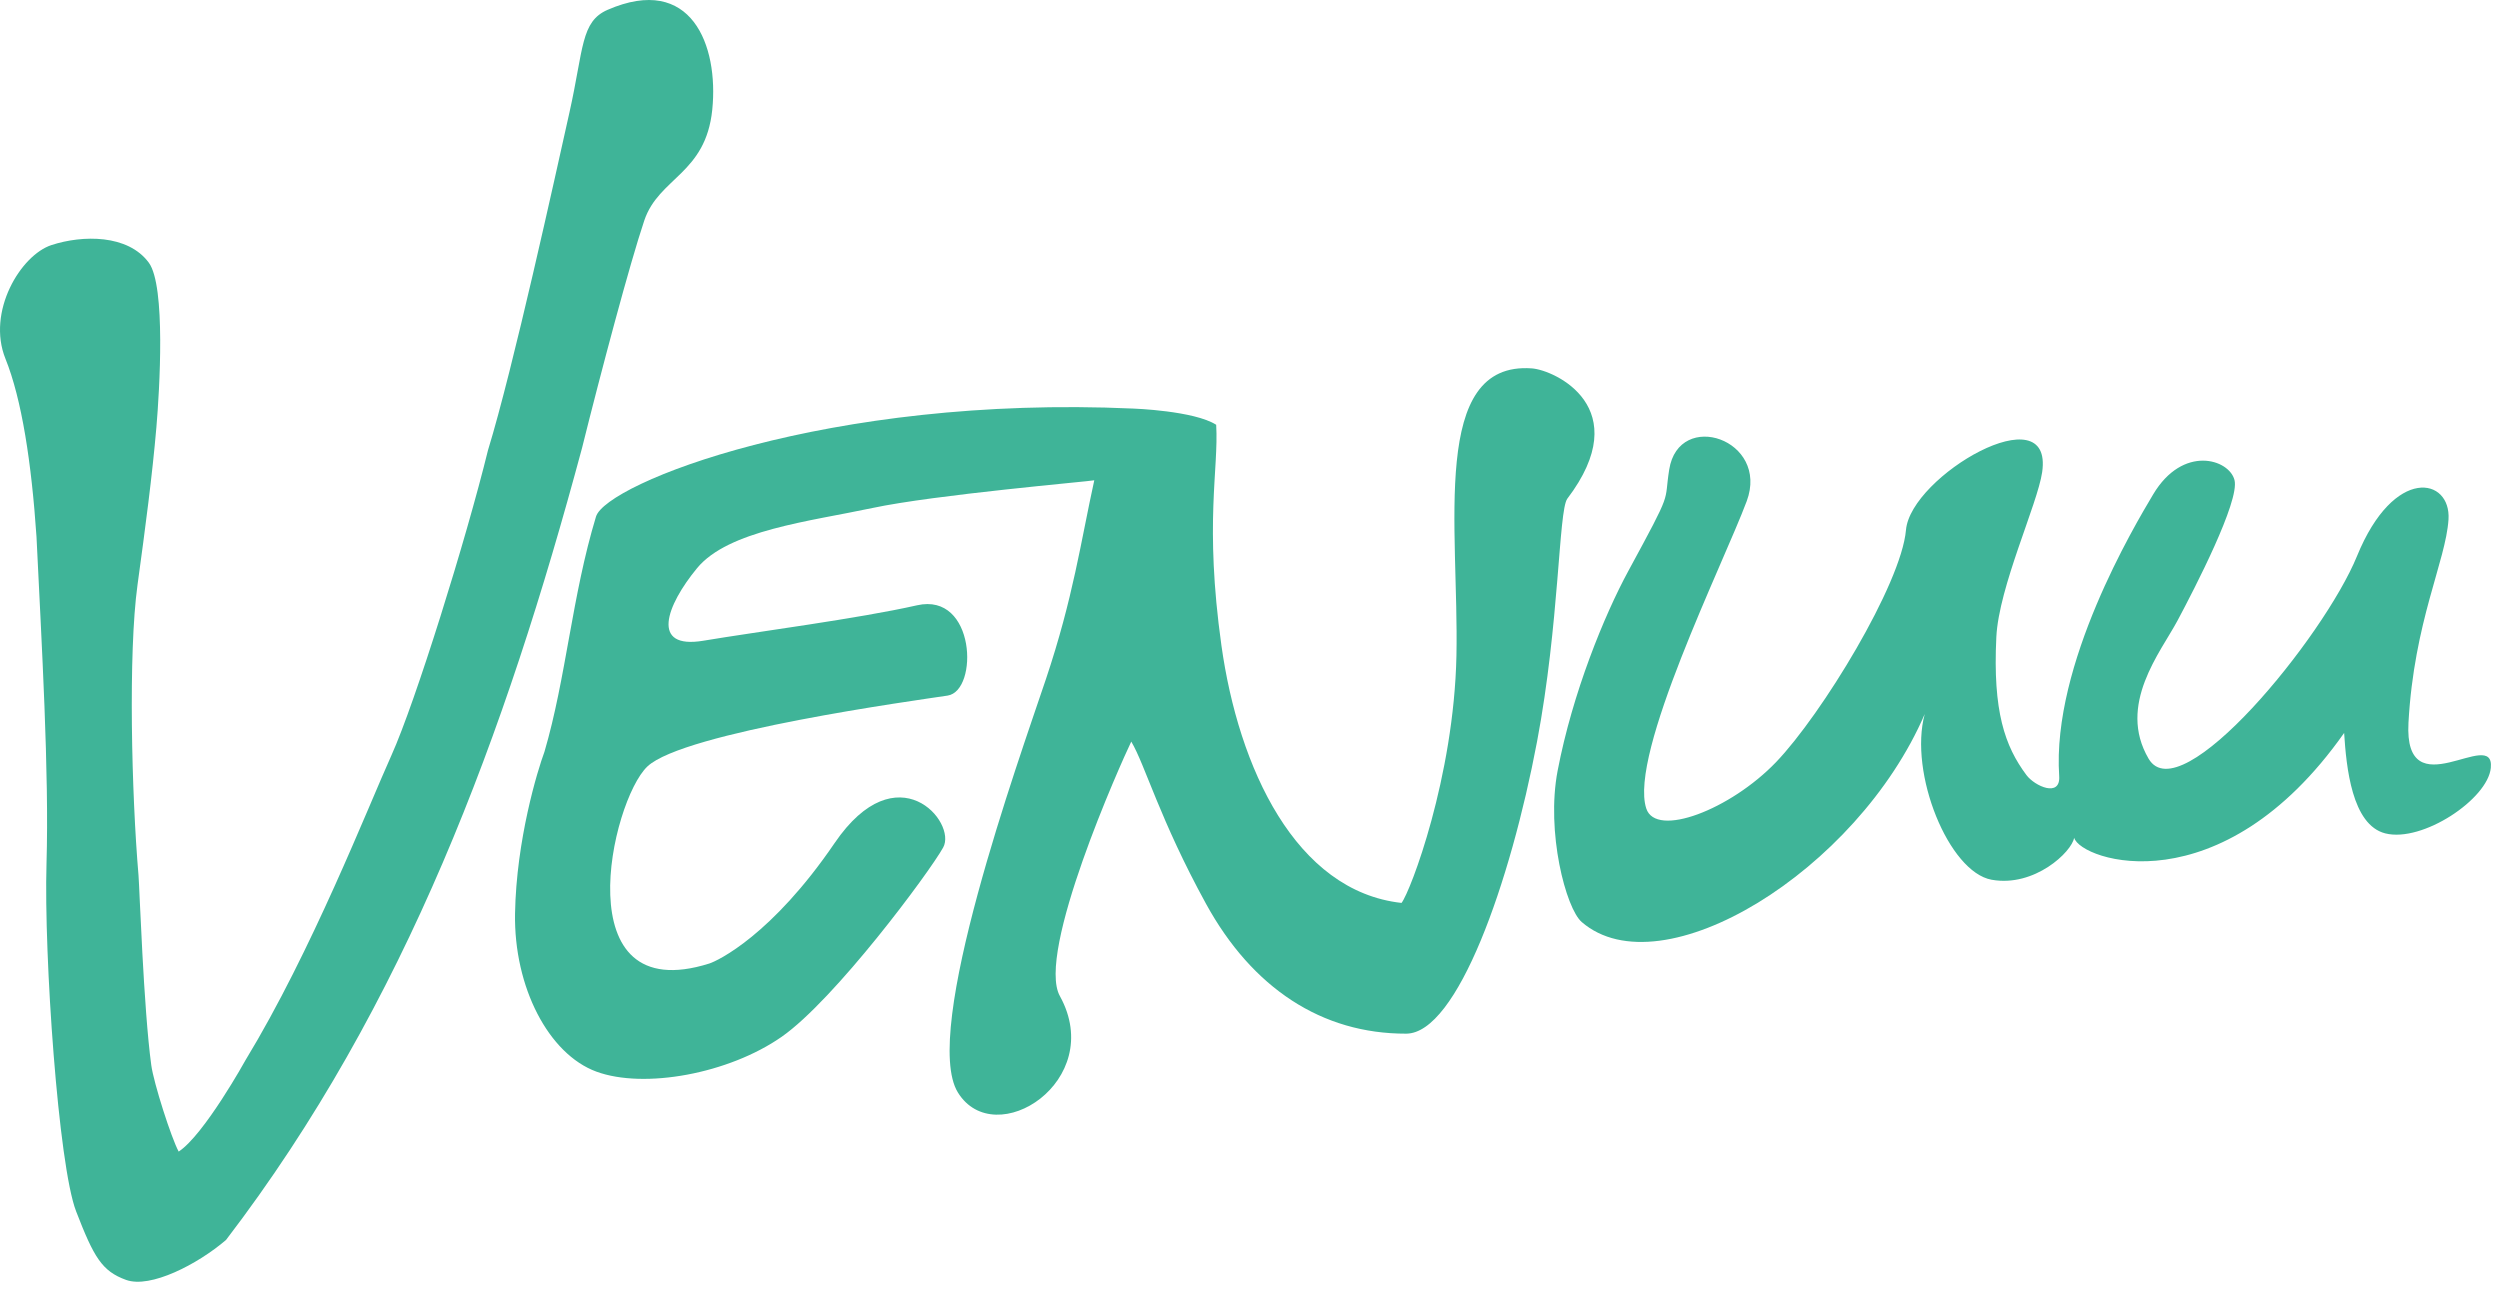 <svg xmlns="http://www.w3.org/2000/svg" width="174" height="90" viewBox="0 0 174 90" fill="none">
  <path d="M40.507 31.191C41.831 25.875 43.835 18.334 44.843 15.344C45.851 12.354 49.118 12.115 49.574 7.634C50.029 3.153 48.119 -1.846 42.296 0.681C40.412 1.498 40.629 3.377 39.638 7.807C38.648 12.237 35.718 25.621 33.963 31.34C32.435 37.567 28.904 48.887 27.249 52.559C25.594 56.233 21.673 66.249 17.092 73.779C17.092 73.779 14.217 78.976 12.436 80.151C11.923 79.205 10.7 75.39 10.529 74.137C9.993 70.212 9.709 61.724 9.641 60.932C9.158 55.294 8.918 45.475 9.57 40.714C10.126 36.656 10.598 33.081 10.885 29.737C11.107 27.154 11.545 19.903 10.36 18.287C8.904 16.303 5.744 16.354 3.591 17.054C1.436 17.753 -0.94 21.698 0.38 24.97C1.517 27.791 2.193 32.212 2.54 37.359C2.901 44.866 3.426 53.732 3.237 60.11C3.048 66.488 4.063 81.115 5.297 84.307C6.531 87.499 7.089 88.474 8.779 89.083C10.47 89.691 13.754 87.995 15.73 86.302C28.261 69.915 35.177 51.018 40.507 31.191C41.234 28.484 39.778 33.904 40.507 31.191Z" fill="#3FB498"/>
  <path d="M106.619 25.64C99.498 25.121 101.549 36.763 101.368 45.635C101.196 54.076 98.178 62.03 97.547 62.843C90.175 62.028 86.202 53.442 85.01 44.917C83.818 36.393 84.829 32.679 84.647 29.565C83.115 28.584 78.886 28.437 78.886 28.437C57.61 27.47 42.179 33.655 41.481 35.958C39.804 41.495 39.405 47.17 37.894 52.325C37.41 53.626 35.937 58.453 35.847 63.577C35.758 68.7 38.183 73.365 41.509 74.586C44.835 75.808 50.711 74.734 54.4 72.164C58.088 69.594 64.663 60.747 65.644 58.987C66.624 57.226 62.445 52.286 58.088 58.679C53.731 65.073 49.98 66.861 49.368 67.061C39.261 70.249 42.531 55.745 45.057 53.348C47.583 50.951 63.79 48.743 65.954 48.413C68.118 48.084 67.917 41.201 63.825 42.129C59.733 43.056 52.657 43.973 48.956 44.594C45.255 45.215 46.352 42.168 48.519 39.54C50.687 36.911 56.375 36.283 60.715 35.358C65.056 34.432 75.85 33.506 76.162 33.428C75.225 37.694 74.698 41.596 72.792 47.28C70.885 52.964 64.089 71.87 66.671 76.04C69.253 80.21 77.013 75.231 73.774 69.338C72.079 66.348 78.021 53.093 78.736 51.615C79.695 53.218 80.719 57.034 83.94 62.906C87.162 68.778 92.006 71.958 97.87 71.943C101.419 71.934 105.121 61.452 106.981 51.603C108.536 43.371 108.477 35.581 109.079 34.718C113.903 28.367 108.195 25.755 106.619 25.64Z" fill="#3FB498"/>
  <path d="M167.63 50.295C168.017 43.258 170.228 39.07 170.416 36.155C170.603 33.24 166.628 32.383 164.048 38.704C161.739 44.36 151.741 56.559 149.542 52.805C147.343 49.05 150.38 45.398 151.562 43.181C152.744 40.963 155.891 34.878 155.522 33.415C155.153 31.952 151.93 30.936 149.858 34.413C148.565 36.586 142.797 46.231 143.32 54.018C143.422 55.529 141.62 54.719 141.042 53.947C139.533 51.928 138.694 49.502 138.945 44.341C139.116 40.837 141.811 35.089 142.135 32.861C142.935 27.352 132.983 33.12 132.656 36.889C132.329 40.656 126.788 49.735 123.614 53.044C120.438 56.353 115.256 58.343 114.58 56.27C113.35 52.505 119.961 39.2 121.569 34.889C123.176 30.578 116.849 28.467 116.177 32.68C115.787 35.124 116.505 33.9 113.334 39.737C111.66 42.818 109.444 48.237 108.411 53.642C107.595 57.914 108.986 63.221 110.089 64.174C115.654 68.977 129.265 60.612 133.961 49.698C132.843 53.802 135.632 60.692 138.617 61.23C141.602 61.767 144.199 59.288 144.36 58.309C144.826 59.915 154.576 63.189 163.152 51.013C163.302 53.372 163.686 57.416 166.018 58.004C168.599 58.655 173.152 55.619 173.361 53.443C173.644 50.498 167.292 56.426 167.63 50.295Z" fill="#3FB498"/>
</svg>
